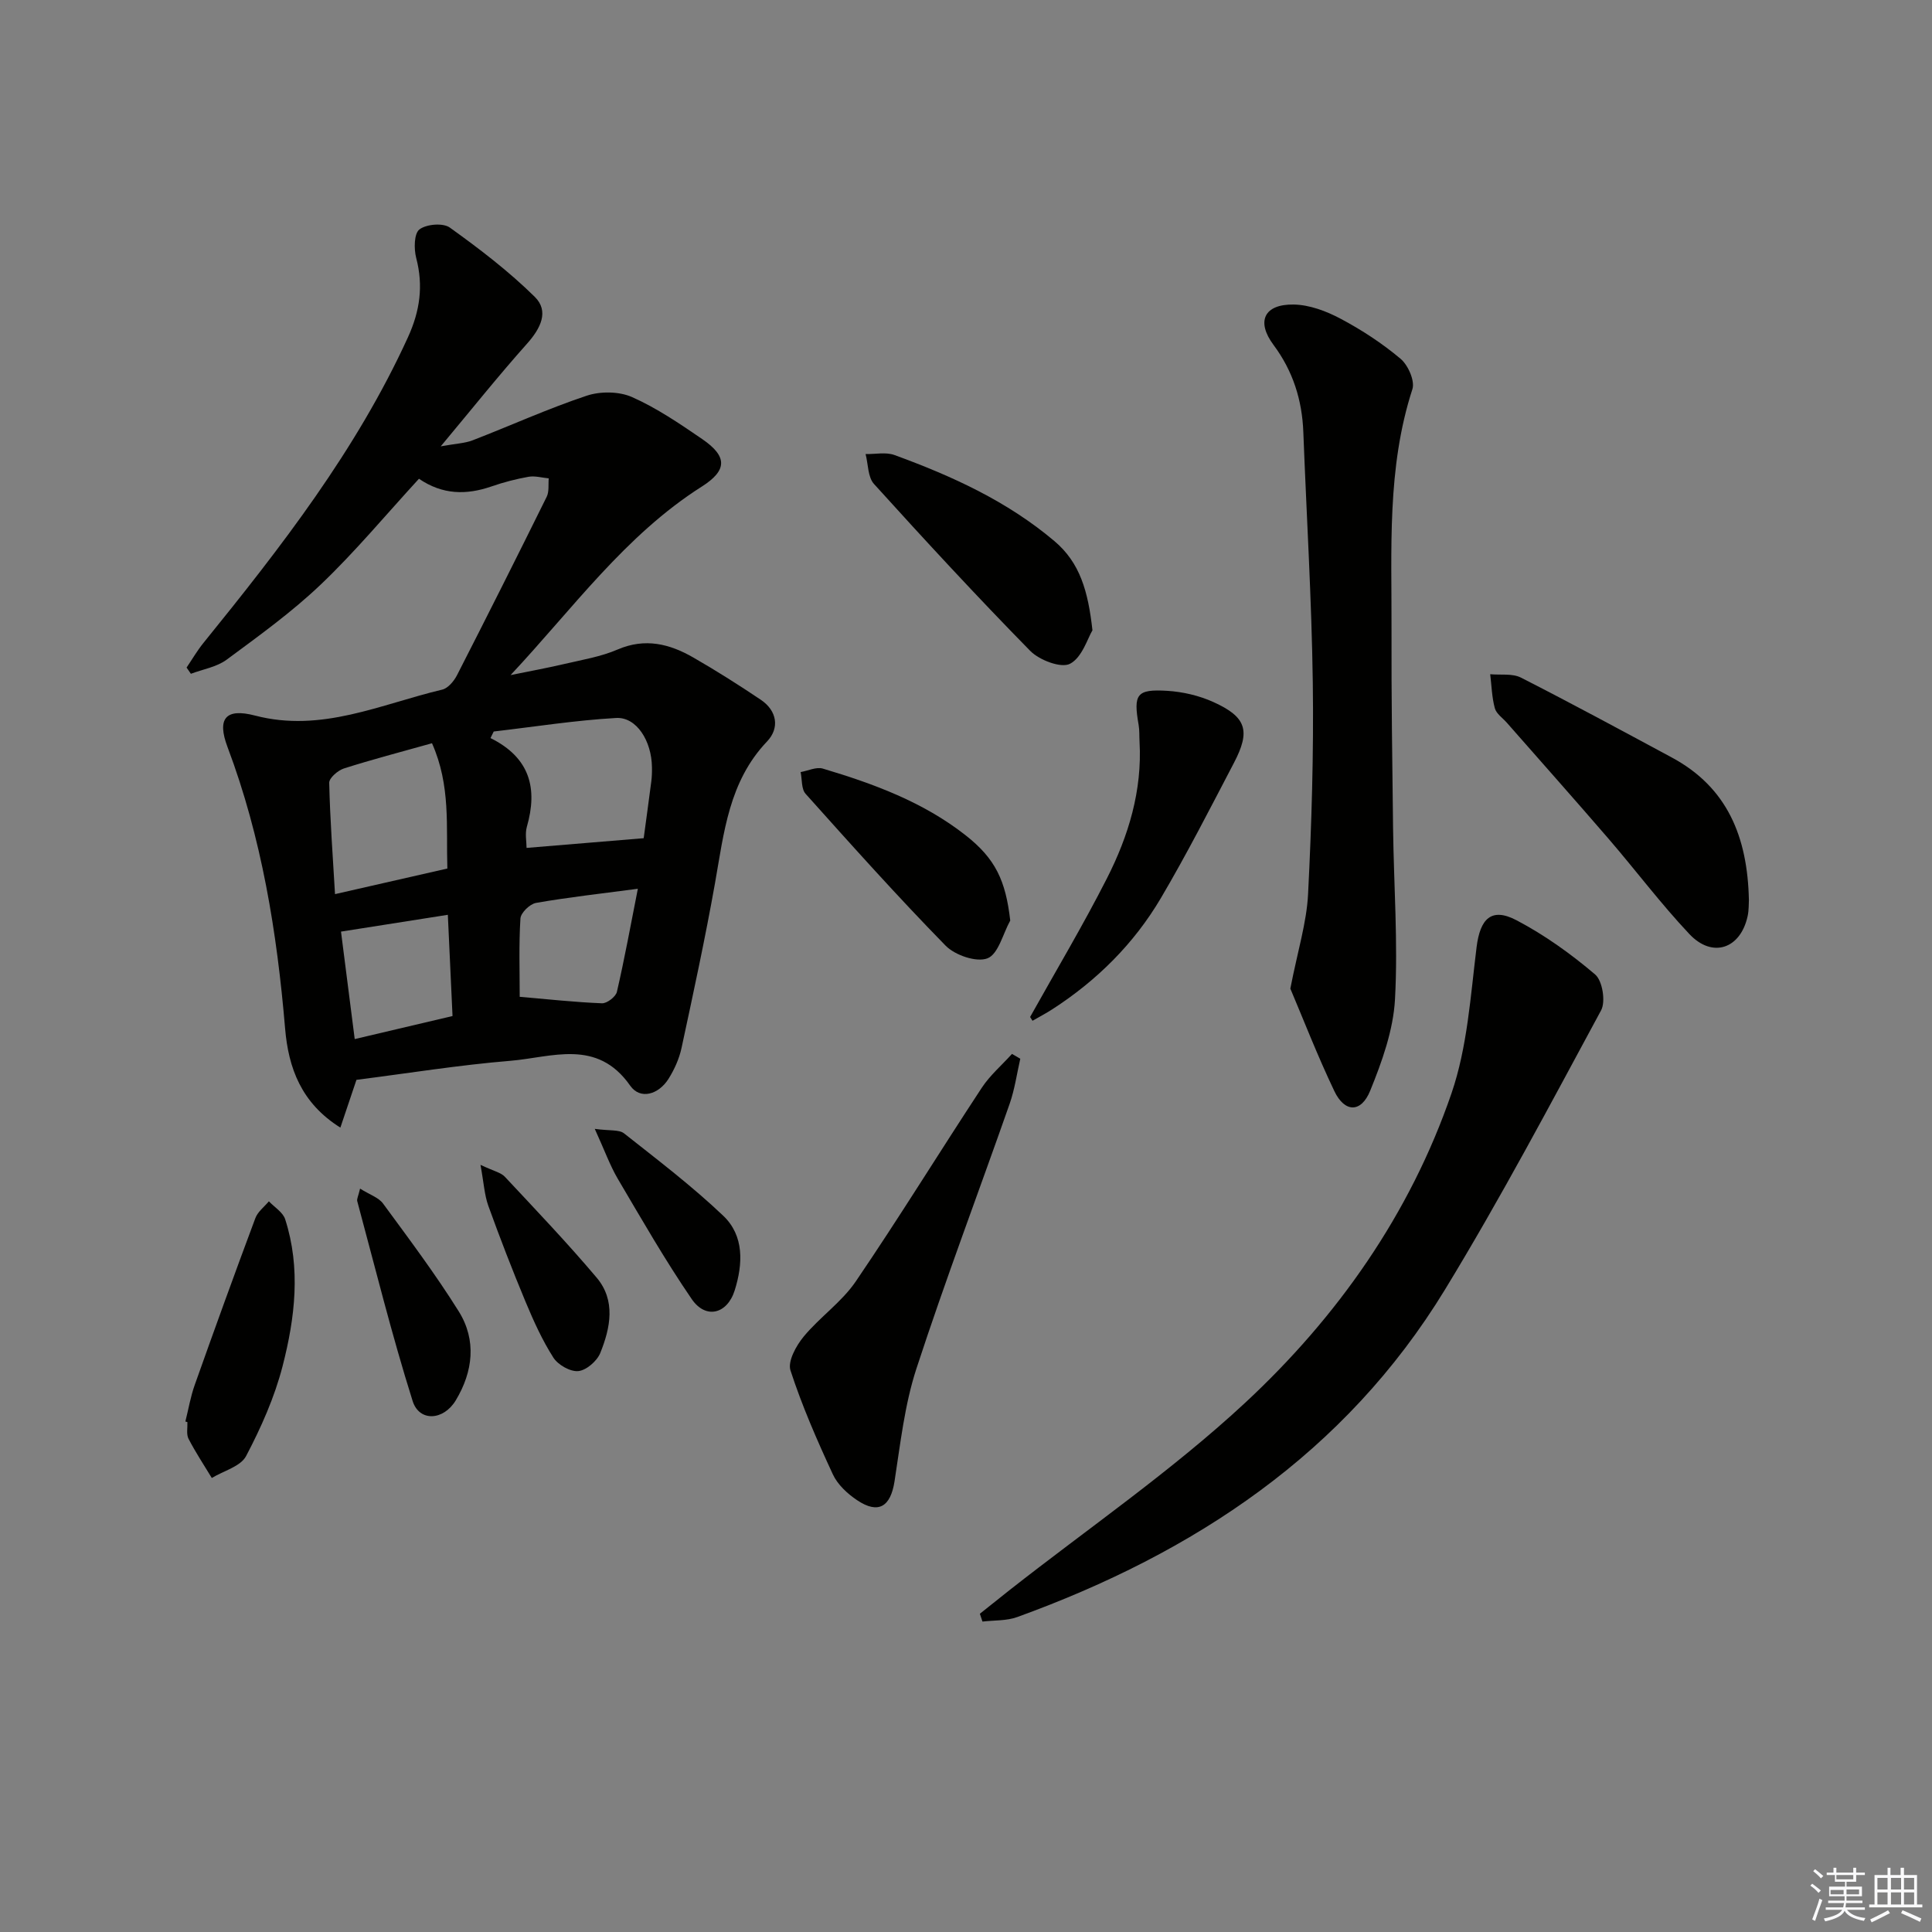 <svg enable-background="new 0 0 400 400" viewBox="0 0 400 400" xmlns="http://www.w3.org/2000/svg"><rect x="0" y="0" width="400" height="400" fill="#808080" stroke="none"/><g fill="#010100"><path d="m86.74 99.12c-6.95 7.57-13.24 15.15-20.33 21.9-5.99 5.71-12.79 10.61-19.47 15.55-2.07 1.53-4.93 1.99-7.42 2.93-.3-.43-.6-.86-.89-1.29 1.16-1.71 2.2-3.51 3.5-5.11 16.04-19.81 31.65-39.87 42.34-63.29 2.48-5.44 3.21-10.64 1.7-16.4-.49-1.88-.45-5.06.67-5.91 1.44-1.1 4.88-1.39 6.28-.39 6.15 4.41 12.22 9.05 17.6 14.35 3.03 2.99 1.19 6.56-1.59 9.68-5.84 6.54-11.32 13.41-17.88 21.27 3.19-.58 4.99-.63 6.58-1.24 7.89-3.05 15.62-6.57 23.63-9.24 2.84-.95 6.71-.91 9.4.28 5.12 2.27 9.87 5.51 14.53 8.7 5.24 3.59 5.21 6.46-.09 9.83-15.87 10.07-26.72 25.3-39.59 39.03 3.71-.76 7.44-1.44 11.13-2.3 3.71-.87 7.57-1.5 11.04-3 5.7-2.45 10.77-1.16 15.68 1.67 4.75 2.73 9.39 5.67 13.94 8.73 3.41 2.29 3.93 5.89 1.32 8.63-7.93 8.32-8.93 18.91-10.79 29.37-2.03 11.42-4.49 22.78-6.93 34.12-.48 2.22-1.48 4.44-2.69 6.37-2.03 3.23-5.84 4.41-7.94 1.41-6.87-9.82-16.23-5.85-24.83-5.14-10.58.87-21.08 2.57-31.84 3.94-1 2.97-2.07 6.16-3.33 9.89-8.11-5.08-10.75-12.36-11.44-20.49-1.68-19.92-4.84-39.51-11.93-58.32-2.19-5.82-.45-8.11 5.7-6.5 13.77 3.6 26.03-2.36 38.75-5.37 1.2-.28 2.43-1.75 3.06-2.97 6.28-12.28 12.47-24.6 18.58-36.96.53-1.08.3-2.53.42-3.81-1.39-.13-2.84-.56-4.17-.33-2.61.46-5.2 1.14-7.71 2.01-5.17 1.78-10.1 1.74-14.99-1.6zm15.48 52.33c-.22.45-.44.91-.67 1.36 8.22 4.07 9.8 10.47 7.53 18.37-.41 1.44-.06 3.1-.06 4.37 8.25-.69 16.1-1.34 24.25-2.01.48-3.55 1.04-7.63 1.57-11.72.13-.99.16-1.99.14-2.99-.07-5.43-3.19-10.42-7.42-10.18-8.47.48-16.9 1.82-25.34 2.8zm-12.78 2.43c-6.52 1.83-12.43 3.37-18.23 5.22-1.25.4-3.07 1.97-3.05 2.97.17 7.52.73 15.03 1.2 23.05 8.23-1.88 15.58-3.55 23.26-5.3-.27-8.72.72-17.16-3.18-25.94zm18.16 52.5c5.85.5 11.43 1.12 17.04 1.34 1.03.04 2.84-1.35 3.08-2.36 1.58-6.83 2.84-13.75 4.34-21.35-7.7 1.02-14.43 1.76-21.09 2.93-1.27.22-3.14 2.04-3.22 3.22-.34 5.41-.15 10.86-.15 16.22zm-14.88-16.98c-7.53 1.18-14.51 2.28-22.12 3.48.93 7.29 1.86 14.59 2.84 22.25 6.83-1.61 13.37-3.15 20.25-4.77-.32-7.02-.63-13.75-.97-20.96z"/><path d="m202.87 334.11c2.03-1.62 4.05-3.24 6.09-4.85 16.33-12.84 33.58-24.67 48.76-38.76 19.16-17.79 34.23-39.16 42.8-64.15 3.28-9.56 3.93-20.09 5.19-30.25.74-5.9 3.06-8.31 8.29-5.56 5.8 3.05 11.26 6.96 16.26 11.22 1.51 1.28 2.21 5.6 1.23 7.42-10.5 19.43-20.84 38.99-32.33 57.83-20.67 33.89-51.91 54.5-88.54 67.78-2.22.81-4.8.65-7.21.94-.18-.54-.36-1.08-.54-1.62z"/><path d="m267.15 204.68c1.53-7.84 3.37-13.65 3.67-19.53.74-14.6 1.18-29.24.98-43.86-.24-17.28-1.3-34.55-1.96-51.82-.25-6.66-2.15-12.66-6.18-18.07-3.61-4.85-1.95-8.44 4.17-8.35 3.28.05 6.79 1.37 9.75 2.95 4.37 2.32 8.6 5.09 12.39 8.28 1.56 1.31 3.01 4.59 2.45 6.3-5.31 16.36-4.26 33.2-4.32 49.95-.04 13.65.15 27.3.32 40.95.15 11.8 1.04 23.64.4 35.39-.35 6.41-2.68 12.91-5.14 18.96-1.88 4.62-5.28 4.54-7.41.09-3.53-7.4-6.5-15.07-9.12-21.24z"/><path d="m211.24 219.2c-.71 3.1-1.15 6.3-2.19 9.29-6.41 18.3-13.3 36.45-19.32 54.88-2.44 7.48-3.31 15.5-4.53 23.34-.82 5.24-3.33 6.84-7.73 3.9-2.01-1.34-4.06-3.24-5.04-5.37-3.26-7.03-6.38-14.16-8.77-21.51-.61-1.88 1.17-5.11 2.73-7 3.34-4.04 7.89-7.16 10.8-11.44 8.96-13.17 17.31-26.76 26.07-40.07 1.7-2.59 4.16-4.69 6.26-7.02.58.33 1.15.66 1.72 1z"/><path d="m362.09 186.34c-.05.69.02 2.05-.26 3.33-1.47 6.78-7.29 8.79-12.07 3.71-5.91-6.27-11.11-13.21-16.74-19.74-6.94-8.05-14.01-15.99-21.02-23.98-.87-1-2.2-1.88-2.51-3.03-.62-2.27-.67-4.69-.96-7.04 2.14.2 4.58-.2 6.36.7 10.49 5.34 20.85 10.95 31.22 16.53 11.51 6.18 15.71 16.44 15.98 29.52z"/><path d="m213.27 210.56c5.33-9.55 10.95-18.95 15.9-28.69 4.48-8.8 7.33-18.19 6.76-28.3-.07-1.16.01-2.35-.19-3.49-1.11-6.37-.43-7.44 5.94-7.05 3.23.2 6.61.99 9.56 2.33 6.83 3.1 7.71 5.94 4.23 12.59-4.92 9.41-9.75 18.88-15.14 28.02-5.57 9.43-13.25 17.05-22.49 23.01-1.32.85-2.71 1.57-4.07 2.36-.17-.26-.33-.52-.5-.78z"/><path d="m226.18 130.5c-1 1.64-2.13 5.62-4.65 6.93-1.84.96-6.34-.75-8.23-2.67-11.05-11.26-21.76-22.86-32.35-34.56-1.29-1.42-1.19-4.09-1.74-6.19 2 .04 4.2-.45 5.98.2 11.89 4.34 23.33 9.54 33.14 17.84 5.25 4.45 6.95 10.31 7.85 18.45z"/><path d="m209.16 190.59c-1.52 2.74-2.46 6.94-4.71 7.82-2.27.89-6.73-.64-8.67-2.62-9.97-10.19-19.48-20.82-28.99-31.44-.9-1-.71-2.98-1.03-4.5 1.54-.27 3.26-1.12 4.6-.72 10.52 3.14 20.78 6.91 29.55 13.8 6.18 4.85 8.3 9.36 9.25 17.66z"/><path d="m38.38 294.31c.64-2.54 1.07-5.16 1.95-7.61 4.09-11.53 8.26-23.04 12.54-34.5.49-1.32 1.84-2.33 2.8-3.48 1.15 1.22 2.9 2.26 3.37 3.71 3.27 10.15 2.04 20.42-.53 30.4-1.66 6.45-4.45 12.72-7.56 18.63-1.13 2.16-4.66 3.06-7.1 4.54-1.63-2.7-3.38-5.33-4.82-8.12-.48-.94-.18-2.29-.23-3.45-.14-.04-.28-.08-.42-.12z"/><path d="m74.55 246.09c1.97 1.25 3.84 1.83 4.77 3.11 5.38 7.33 10.85 14.61 15.66 22.31 3.73 5.98 2.95 12.49-.62 18.42-2.54 4.21-7.56 4.48-8.93.13-4.3-13.65-7.74-27.56-11.47-41.39-.11-.42.2-.95.59-2.58z"/><path d="m99.48 241.17c2.77 1.31 4.22 1.59 5.03 2.45 6.43 6.88 12.94 13.7 19.01 20.89 4.01 4.74 2.86 10.4.77 15.59-.67 1.68-2.88 3.6-4.55 3.77-1.66.17-4.21-1.29-5.17-2.79-2.3-3.6-4.09-7.57-5.75-11.54-2.74-6.57-5.31-13.22-7.73-19.92-.79-2.22-.92-4.69-1.61-8.45z"/><path d="m123.14 233.72c3.1.43 5.03.12 6.06.93 6.99 5.52 14.11 10.94 20.55 17.07 4.34 4.13 4.08 9.95 2.37 15.41-1.54 4.94-6 6.07-8.9 1.84-5.51-8.04-10.37-16.53-15.33-24.94-1.62-2.77-2.72-5.87-4.75-10.31z"/></g><path d="m374.8 390.4.4-.4c.7.5 1.3 1 1.8 1.4l-.5.5c-.5-.6-1.1-1.1-1.7-1.5zm1 7.3-.6-.3c.5-1.4 1.1-2.8 1.5-4.3.2.1.4.2.6.3-.5 1.3-1 2.8-1.5 4.3zm-.4-10.3.4-.4c.4.3 1 .8 1.7 1.4l-.5.5c-.4-.5-1-1-1.6-1.5zm2.5.3h1.7v-1h.6v1h3.5v-1h.6v1h1.8v.5h-1.8v1.4h-2v1h3.2v2h-3.2v.9h3.3v.5h-3.4c0 .3-.1.6-.1.9h4v.5h-3.7c.7.9 1.9 1.5 3.8 1.7-.1.2-.2.4-.3.6-2.1-.4-3.5-1.1-4-2.1-.4 1-1.8 1.7-4 2.2-.1-.2-.2-.4-.3-.6 2.1-.4 3.4-1 3.8-1.8h-3.4v-.5h3.6c.1-.3.1-.6.2-.9h-3.3v-.5h3.4c0-.3 0-.6 0-.9h-3.2v-2h3.3v-1h-2.1v-1.4h-1.7v-.5zm1.1 3.5v1h2.7c0-.3 0-.4 0-.4 0-.1 0-.2 0-.2 0-.1 0-.2 0-.3h-2.7zm1.2-3v.9h3.5v-.9zm4.7 3h-2.6v.6.4h2.6z" fill="#fafafb"/><path d="m393.6 386.7h.6v1.5h2.7v6.1h1.1v.6h-11v-.6h1.1v-6.1h2.7v-1.5h.6v1.5h2.1v-1.5zm-2.7 8.8.4.6c-1.2.6-2.5 1.3-3.8 1.9-.1-.2-.2-.4-.3-.6 1.2-.6 2.5-1.2 3.7-1.9zm-2.2-6.7v2.4h2.1v-2.4zm0 3v2.5h2.1v-2.5zm2.8-3v2.4h2.1v-2.4zm0 3v2.5h2.1v-2.5zm6 6.1c-1.4-.7-2.7-1.3-3.9-1.8l.3-.6c1.5.6 2.7 1.2 3.9 1.7zm-1.2-9.1h-2.1v2.4h2.1zm-2.1 3v2.5h2.1v-2.5z" fill="#fafafb"/></svg>